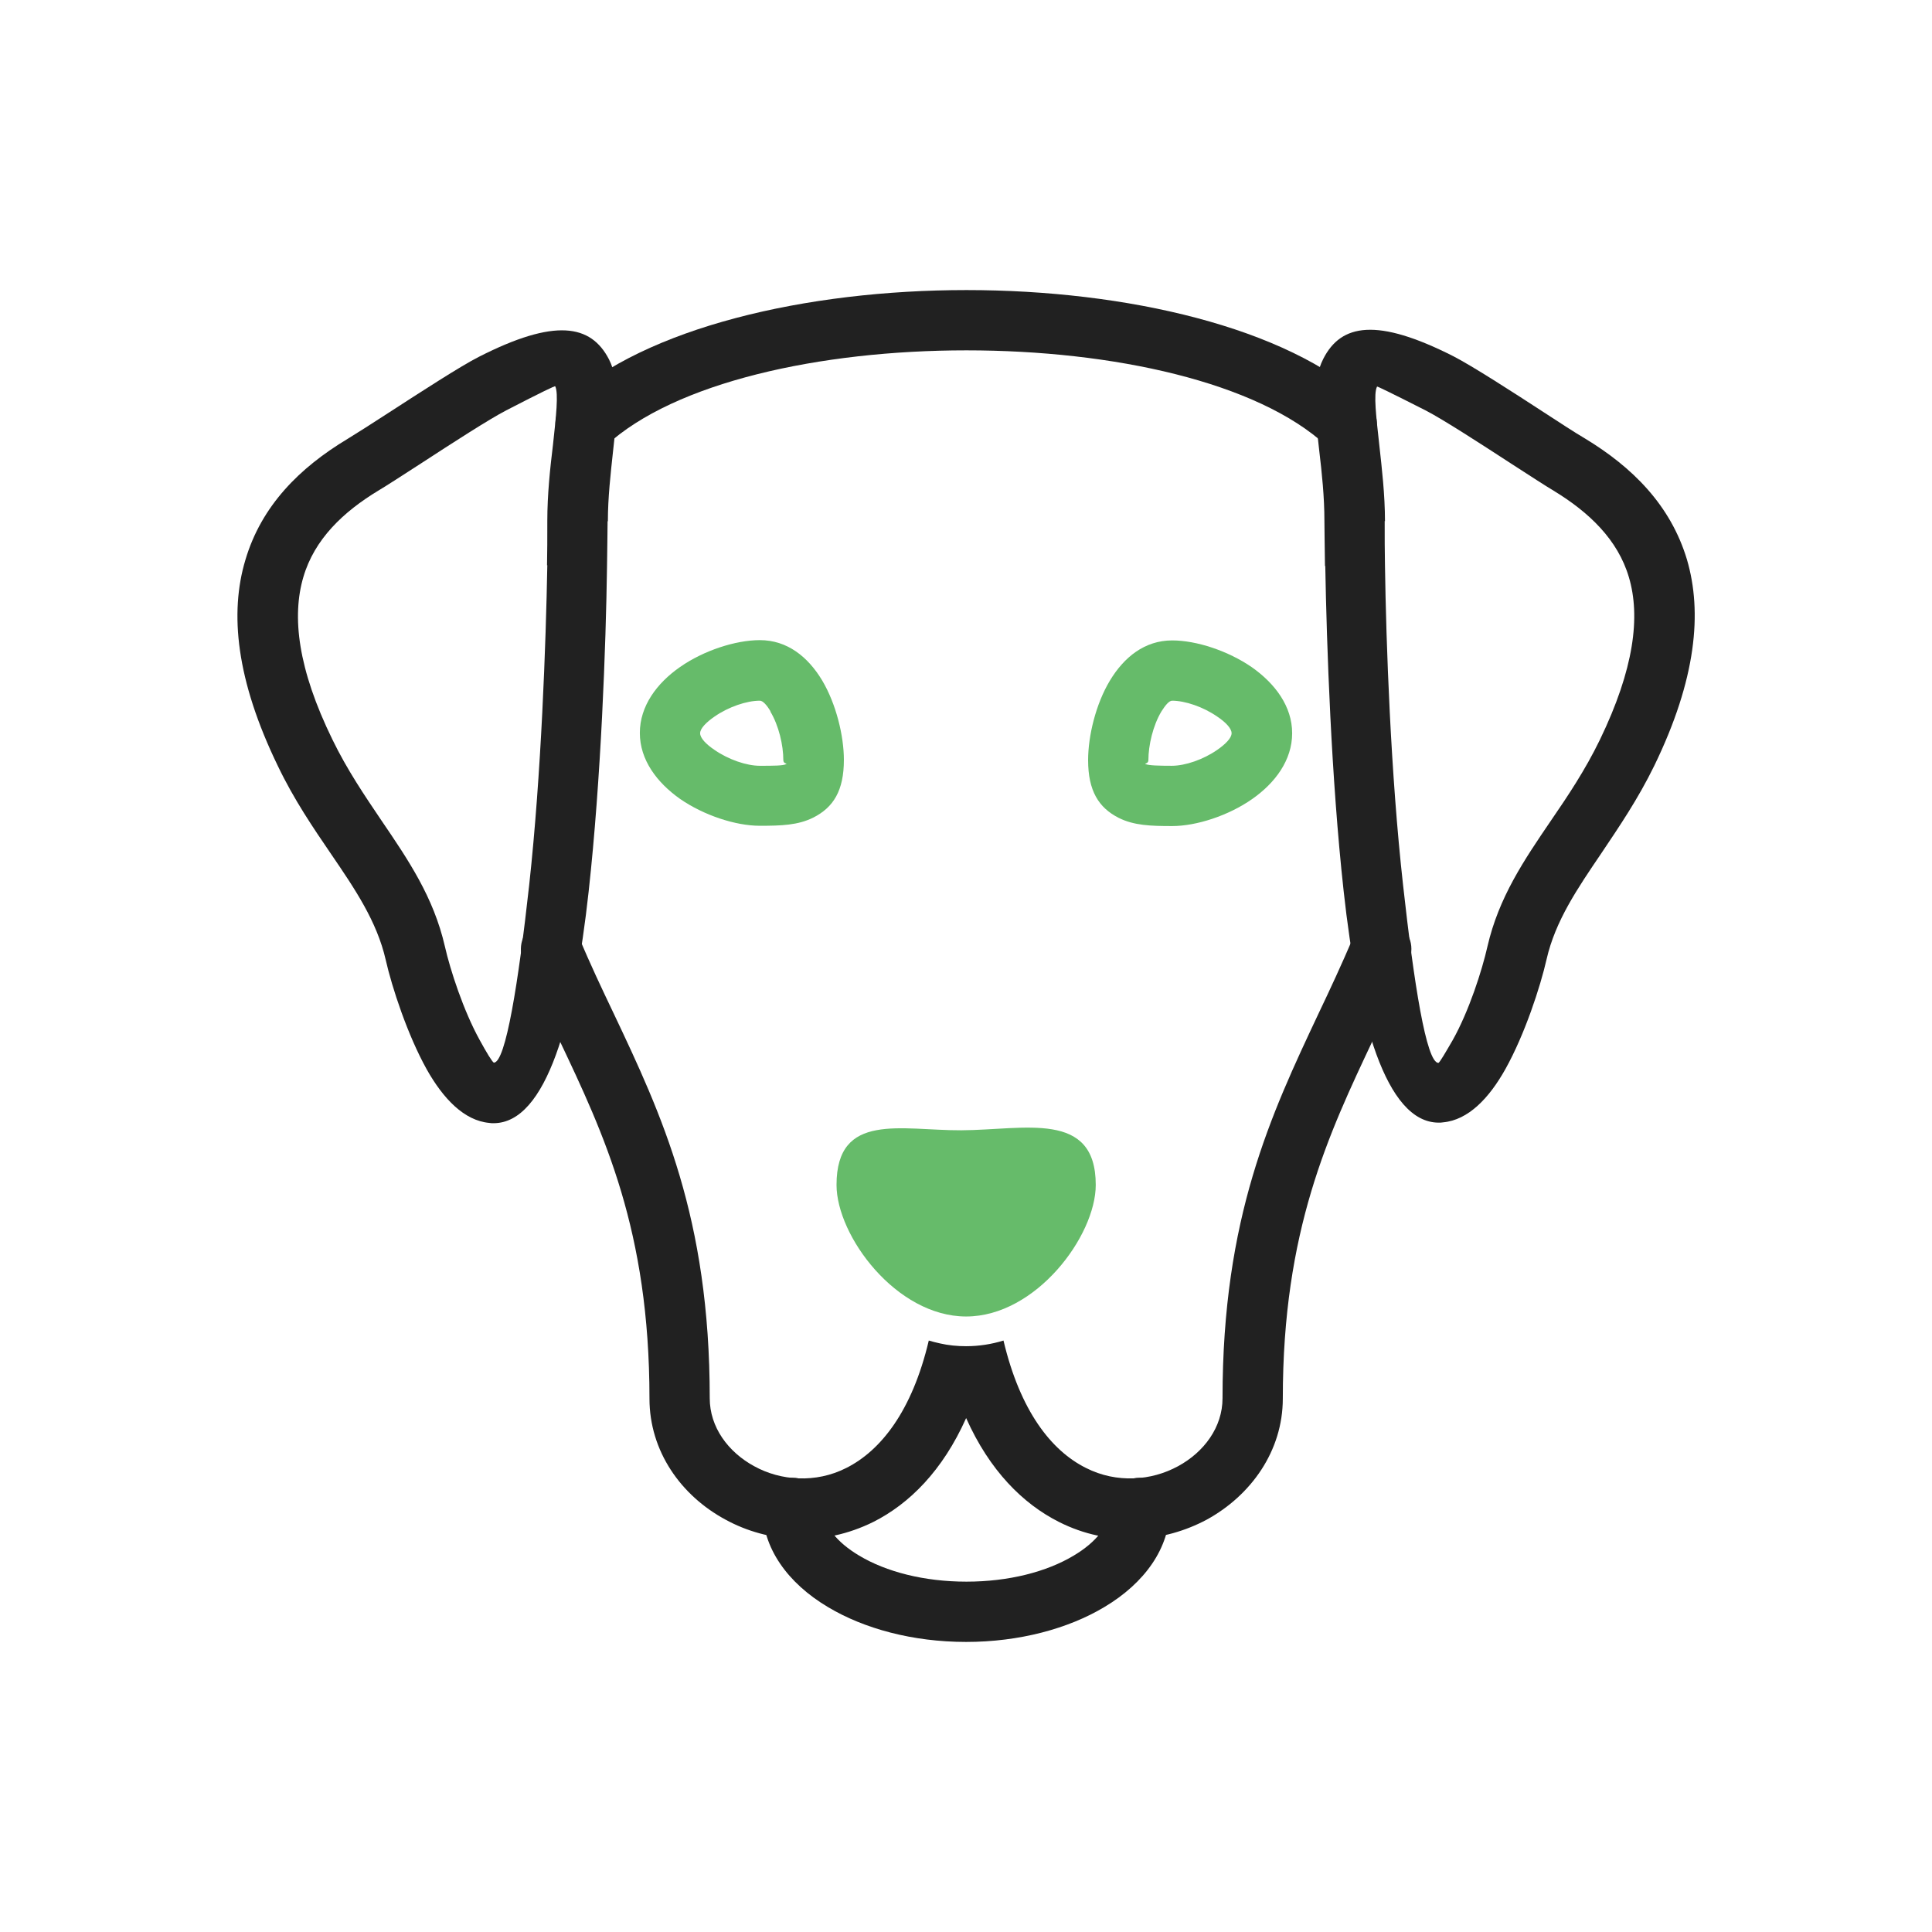 <?xml version="1.0" encoding="UTF-8"?>
<!DOCTYPE svg PUBLIC "-//W3C//DTD SVG 1.1//EN" "http://www.w3.org/Graphics/SVG/1.1/DTD/svg11.dtd">
<!-- Creator: CorelDRAW -->
<svg xmlns="http://www.w3.org/2000/svg" xml:space="preserve" width="6.827in" height="6.827in" style="shape-rendering:geometricPrecision; text-rendering:geometricPrecision; image-rendering:optimizeQuality; fill-rule:evenodd; clip-rule:evenodd"
viewBox="0 0 6.827 6.827"
 xmlns:xlink="http://www.w3.org/1999/xlink">
 <defs>
  <style type="text/css">
   <![CDATA[
    .fil2 {fill:none}
    .fil0 {fill:#212121;fill-rule:nonzero}
    .fil1 {fill:#66BB6A;fill-rule:nonzero}
   ]]>
  </style>
 </defs>
 <g id="Layer_x0020_1">
  <path class="fil0" d="M2.141 1.575c-0.043,0.04 -0.11,0.037 -0.15,-0.006 -0.04,-0.043 -0.037,-0.11 0.006,-0.15 0.283,-0.262 0.853,-0.394 1.418,-0.394l0 -0c0.564,0 1.132,0.131 1.416,0.394 0.043,0.04 0.046,0.107 0.006,0.15 -0.04,0.043 -0.107,0.046 -0.15,0.006 -0.243,-0.225 -0.755,-0.337 -1.272,-0.337l0 -0c-0.518,0 -1.031,0.113 -1.274,0.337zm2.641 1.737c0.023,-0.054 0.085,-0.08 0.14,-0.057 0.054,0.023 0.08,0.085 0.057,0.14 -0.038,0.091 -0.082,0.184 -0.126,0.277 -0.159,0.337 -0.32,0.676 -0.32,1.27 0,0.185 -0.112,0.342 -0.269,0.428 -0.075,0.04 -0.161,0.065 -0.251,0.068 -0.089,0.003 -0.182,-0.015 -0.271,-0.06 -0.127,-0.064 -0.245,-0.181 -0.328,-0.367 -0.083,0.186 -0.201,0.303 -0.328,0.367 -0.089,0.044 -0.181,0.063 -0.271,0.06 -0.09,-0.003 -0.176,-0.027 -0.251,-0.068 -0.158,-0.085 -0.269,-0.242 -0.269,-0.428 0,-0.594 -0.16,-0.933 -0.32,-1.27 -0.044,-0.093 -0.087,-0.185 -0.126,-0.277 -0.023,-0.054 0.003,-0.117 0.057,-0.14 0.054,-0.023 0.117,0.003 0.14,0.057 0.04,0.096 0.081,0.182 0.122,0.268 0.17,0.359 0.34,0.721 0.34,1.361 0,0.102 0.065,0.19 0.157,0.24 0.047,0.026 0.101,0.041 0.157,0.043 0.056,0.002 0.114,-0.009 0.169,-0.037 0.121,-0.061 0.232,-0.2 0.291,-0.45 0.013,0.004 0.026,0.007 0.039,0.01 0.03,0.007 0.062,0.01 0.093,0.01 0.045,0 0.09,-0.007 0.132,-0.02 0.059,0.249 0.169,0.389 0.291,0.45 0.055,0.028 0.113,0.039 0.169,0.037 0.056,-0.002 0.109,-0.017 0.157,-0.043 0.092,-0.05 0.157,-0.138 0.157,-0.24 0,-0.64 0.171,-1.002 0.34,-1.361 0.041,-0.086 0.081,-0.172 0.122,-0.268z"/>
  <path class="fil1" d="M3.396 3.994c-0.211,0.001 -0.44,-0.066 -0.44,0.193 0,0.18 0.211,0.465 0.458,0.465 0.247,0 0.458,-0.285 0.458,-0.465 0,-0.265 -0.252,-0.194 -0.475,-0.193z"/>
  <g id="_453291712">
   <path id="_453291232" class="fil1" d="M2.685 2.262c0.097,0 0.17,0.059 0.22,0.142 0.05,0.084 0.077,0.197 0.077,0.281 0,0.109 -0.037,0.168 -0.108,0.204 -0.054,0.027 -0.113,0.029 -0.189,0.029 -0.086,0 -0.198,-0.037 -0.282,-0.095 -0.082,-0.058 -0.142,-0.138 -0.142,-0.233 0,-0.095 0.06,-0.176 0.142,-0.233 0.083,-0.058 0.196,-0.095 0.282,-0.095zm0.038 0.252c-0.013,-0.022 -0.027,-0.038 -0.038,-0.038 -0.047,0 -0.111,0.022 -0.16,0.056 -0.029,0.02 -0.051,0.042 -0.051,0.059 0,0.017 0.021,0.039 0.051,0.059 0.049,0.034 0.113,0.056 0.16,0.056 0.047,0 0.083,-0 0.093,-0.006 0.006,-0.003 -0.01,-0 -0.01,-0.014 0,-0.053 -0.016,-0.122 -0.046,-0.172z"/>
   <path id="_453290968" class="fil1" d="M4.142 2.476c-0.011,0 -0.024,0.016 -0.038,0.038 -0.03,0.05 -0.046,0.12 -0.046,0.172 0,0.014 -0.016,0.011 -0.01,0.014 0.011,0.005 0.046,0.006 0.093,0.006 0.047,0 0.111,-0.022 0.16,-0.056 0.029,-0.02 0.051,-0.042 0.051,-0.059 0,-0.017 -0.021,-0.039 -0.051,-0.059 -0.049,-0.034 -0.113,-0.056 -0.16,-0.056zm-0.22 -0.071c0.05,-0.083 0.123,-0.142 0.22,-0.142 0.086,0 0.198,0.037 0.282,0.095 0.082,0.058 0.142,0.138 0.142,0.233 0,0.095 -0.06,0.176 -0.142,0.233 -0.083,0.058 -0.196,0.095 -0.282,0.095 -0.076,0 -0.135,-0.002 -0.189,-0.029 -0.071,-0.036 -0.108,-0.096 -0.108,-0.204 0,-0.085 0.027,-0.198 0.077,-0.281z"/>
  </g>
  <path class="fil0" d="M3.92 5.329c0,-0.059 0.048,-0.107 0.107,-0.107 0.059,0 0.107,0.048 0.107,0.107 0,0.141 -0.089,0.265 -0.232,0.35 -0.127,0.076 -0.3,0.123 -0.488,0.123 -0.189,0 -0.361,-0.047 -0.488,-0.123 -0.143,-0.085 -0.232,-0.209 -0.232,-0.35 0,-0.059 0.048,-0.107 0.107,-0.107 0.059,0 0.107,0.048 0.107,0.107 0,0.061 0.049,0.121 0.128,0.168 0.095,0.057 0.229,0.092 0.379,0.092 0.15,0 0.284,-0.035 0.379,-0.092 0.079,-0.047 0.128,-0.107 0.128,-0.168z"/>
  <g id="_453290632">
   <path id="_453291688" class="fil0" d="M2.147 1.841c0,0.026 -0.001,0.078 -0.002,0.16 -0.004,0.281 -0.021,0.751 -0.065,1.15 -0.049,0.448 -0.148,0.818 -0.336,0.818 -0.005,0 -0.01,-0 -0.015,-0.001 -0.089,-0.008 -0.163,-0.086 -0.221,-0.189 -0.068,-0.122 -0.123,-0.29 -0.145,-0.387 -0.031,-0.136 -0.109,-0.251 -0.193,-0.374 -0.064,-0.094 -0.131,-0.192 -0.188,-0.311 -0.148,-0.305 -0.171,-0.541 -0.115,-0.728 0.057,-0.193 0.193,-0.327 0.361,-0.428 0.036,-0.022 0.086,-0.054 0.143,-0.091 0.116,-0.075 0.256,-0.166 0.321,-0.199 0.269,-0.137 0.396,-0.115 0.46,0.009 0.041,0.081 0.029,0.192 0.014,0.327 -0.008,0.075 -0.018,0.16 -0.018,0.246zm-0.214 0.157c0.001,-0.045 0.001,-0.101 0.001,-0.157 0,-0.094 0.01,-0.187 0.02,-0.269 0.011,-0.1 0.02,-0.182 0.008,-0.207 -0.001,-0.002 -0.045,0.019 -0.173,0.085 -0.06,0.031 -0.193,0.117 -0.302,0.188 -0.065,0.042 -0.122,0.079 -0.149,0.095 -0.126,0.076 -0.227,0.173 -0.266,0.306 -0.041,0.139 -0.02,0.324 0.103,0.575 0.052,0.107 0.114,0.198 0.172,0.284 0.096,0.141 0.185,0.272 0.225,0.446 0.019,0.084 0.066,0.228 0.123,0.331 0.024,0.044 0.044,0.077 0.05,0.08l0 -3.93701e-006c0.042,0 0.087,-0.284 0.125,-0.628 0.043,-0.394 0.059,-0.855 0.064,-1.13z"/>
   <path id="_453291496" class="fil0" d="M4.893 1.841c0,0.055 0,0.112 0.001,0.157 0.004,0.275 0.02,0.736 0.064,1.13 0.038,0.344 0.082,0.628 0.125,0.628l0 3.93701e-006c0.006,-0.004 0.025,-0.037 0.05,-0.08 0.058,-0.103 0.104,-0.247 0.123,-0.331 0.04,-0.174 0.129,-0.305 0.225,-0.446 0.059,-0.086 0.12,-0.177 0.172,-0.284 0.122,-0.252 0.144,-0.437 0.103,-0.575 -0.039,-0.133 -0.141,-0.23 -0.266,-0.306 -0.027,-0.016 -0.084,-0.053 -0.149,-0.095 -0.109,-0.071 -0.242,-0.157 -0.302,-0.188 -0.128,-0.065 -0.172,-0.086 -0.173,-0.085 -0.013,0.025 -0.003,0.107 0.008,0.207 0.009,0.082 0.02,0.175 0.02,0.269zm-0.211 0.16c-0.001,-0.082 -0.002,-0.134 -0.002,-0.16 0,-0.086 -0.009,-0.17 -0.018,-0.246 -0.015,-0.134 -0.028,-0.245 0.014,-0.327 0.063,-0.124 0.19,-0.146 0.46,-0.009 0.066,0.034 0.206,0.124 0.321,0.199 0.057,0.037 0.107,0.07 0.143,0.091 0.167,0.101 0.303,0.235 0.361,0.428 0.055,0.187 0.033,0.423 -0.115,0.728 -0.058,0.119 -0.125,0.217 -0.188,0.311 -0.084,0.124 -0.162,0.238 -0.193,0.374 -0.022,0.097 -0.077,0.265 -0.145,0.387 -0.058,0.104 -0.132,0.181 -0.221,0.189 -0.005,0.001 -0.01,0.001 -0.015,0.001 -0.188,0 -0.287,-0.37 -0.336,-0.818 -0.044,-0.399 -0.06,-0.869 -0.065,-1.15z"/>
  </g>
 </g>
 <rect class="fil2" width="6.827" height="6.827"/>
</svg>
